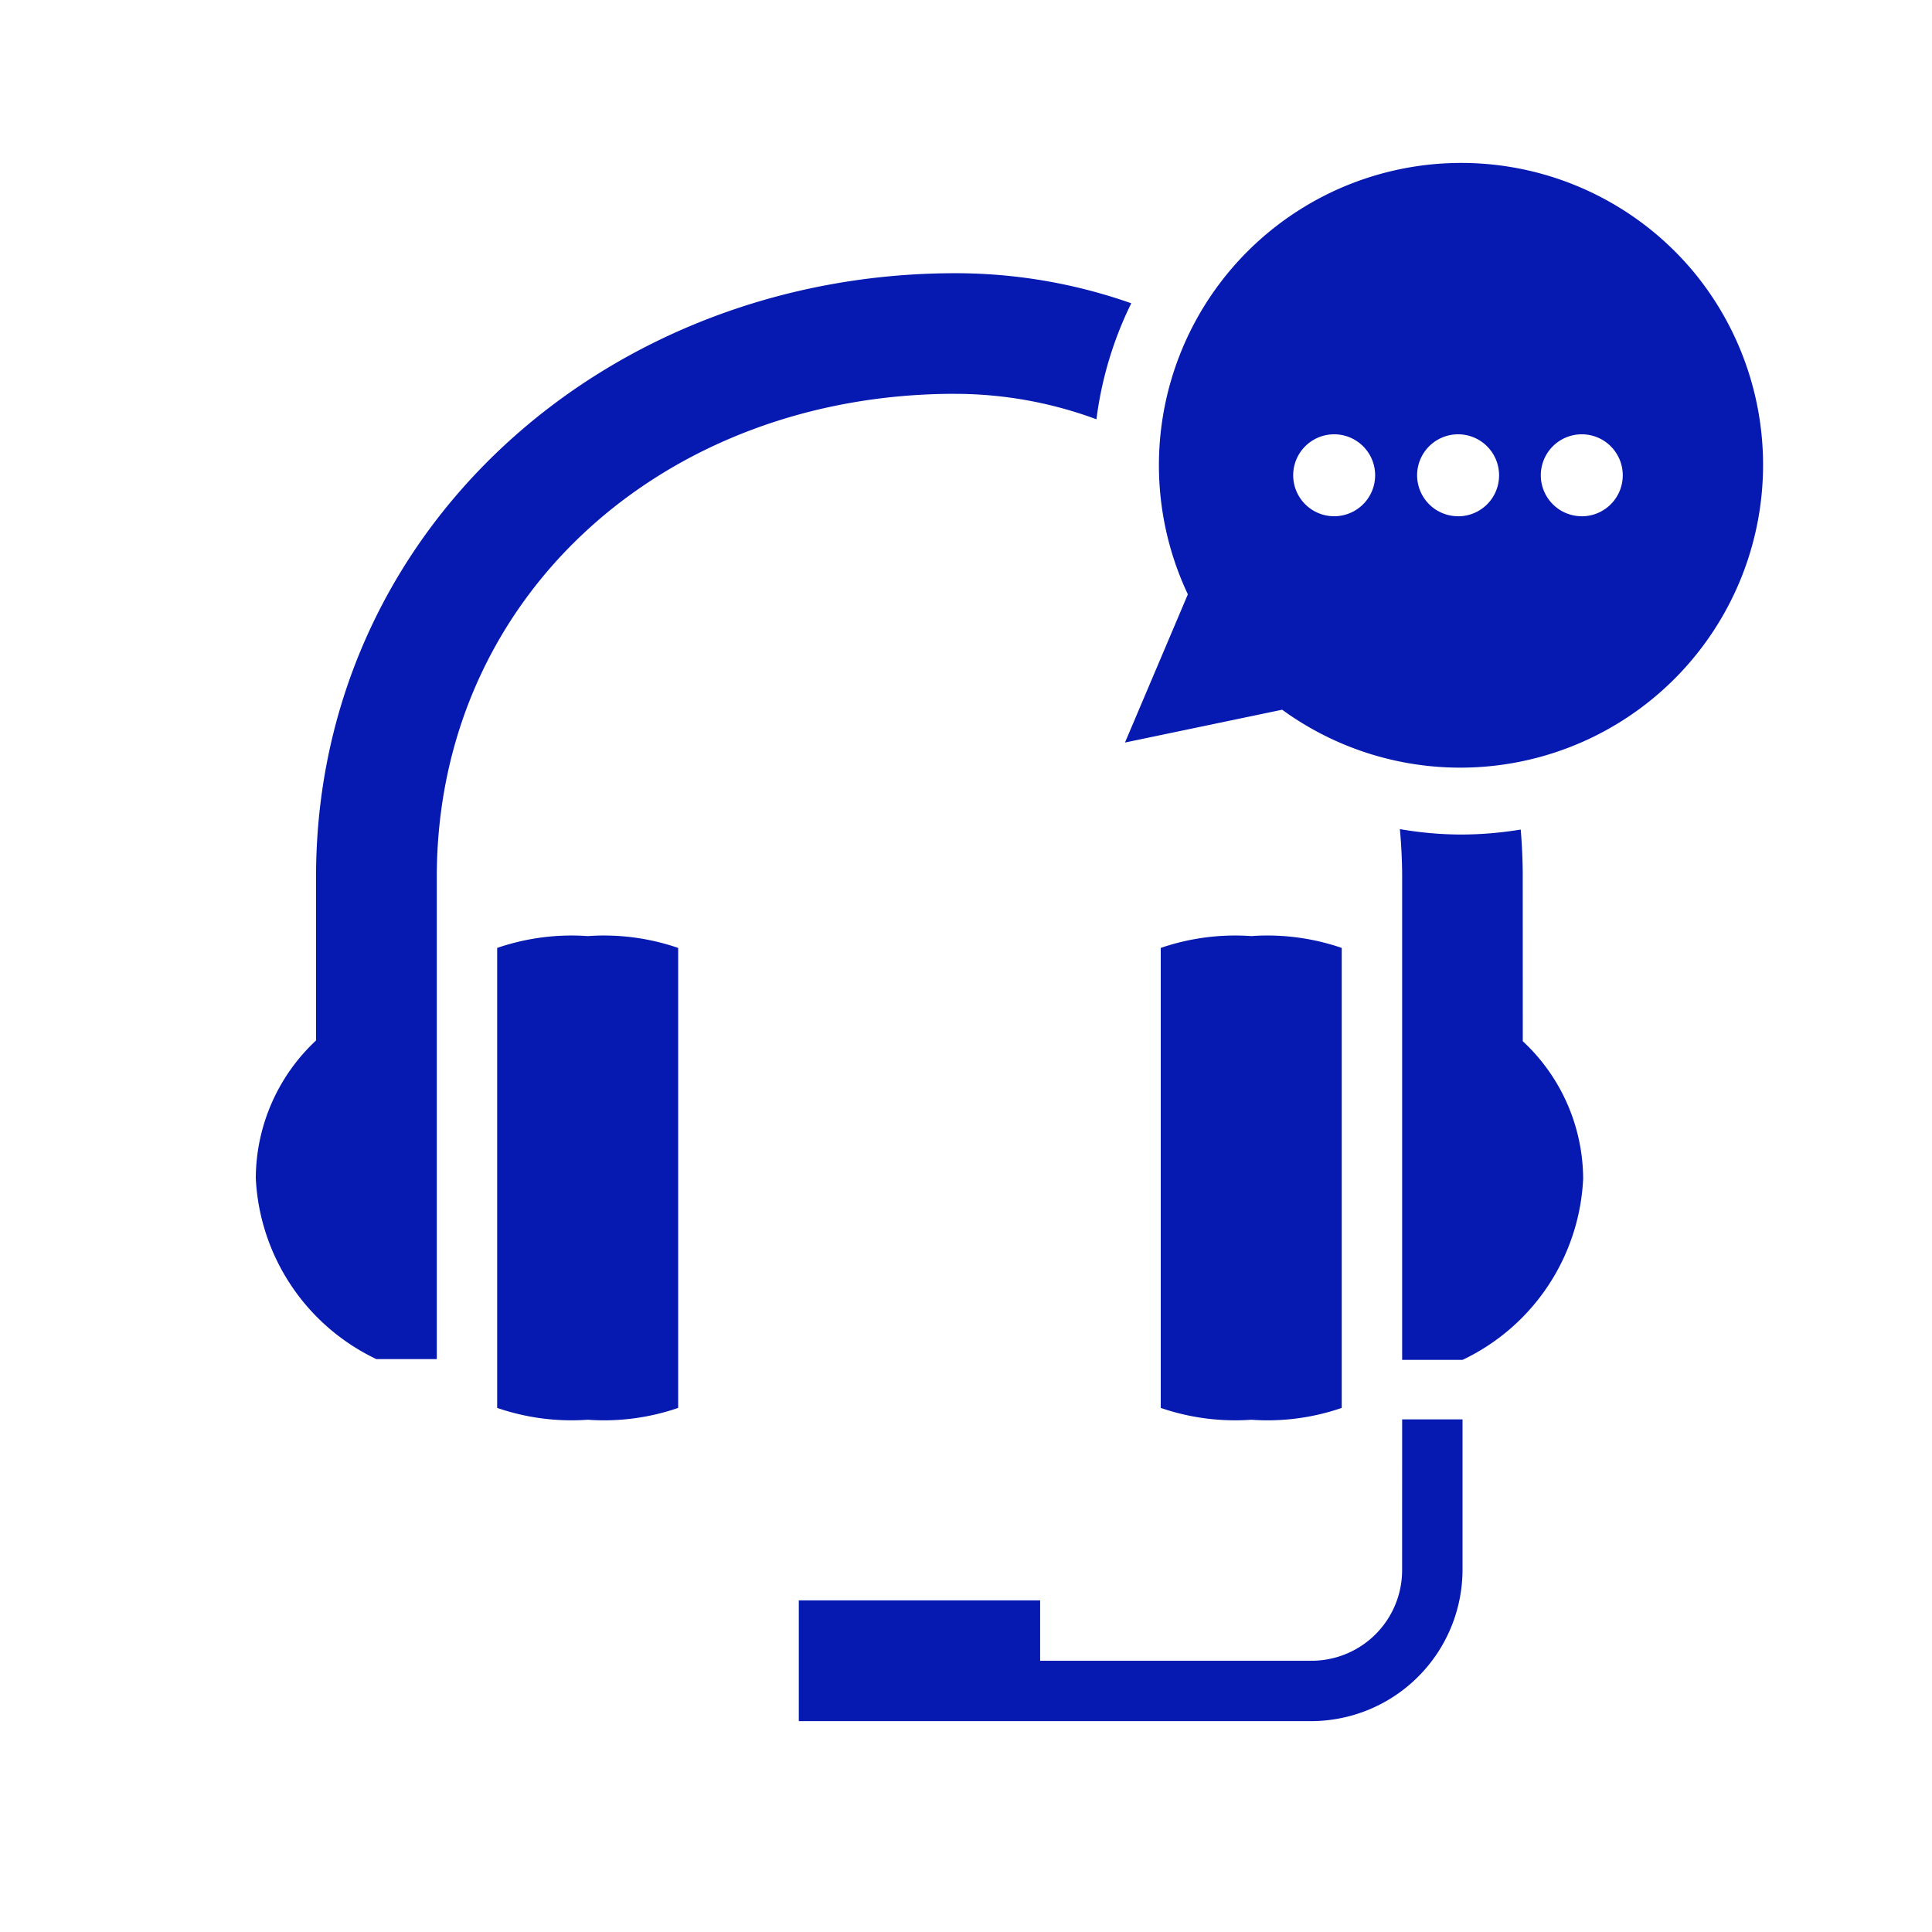 <svg height="48" viewBox="0 0 48 48" width="48" xmlns="http://www.w3.org/2000/svg"><g fill="#061ab1"><path d="m33.335 23.551a5.669 5.669 0 0 0 -2.247-.294 5.696 5.696 0 0 0 -2.25.294v11.428a5.679 5.679 0 0 0 2.25.294 5.651 5.651 0 0 0 2.247-.294z"/><path d="m23.733 9.785a10.119 10.119 0 0 1 3.508.632 9.116 9.116 0 0 1 .865-2.882 13.131 13.131 0 0 0 -4.373-.747c-8.658 0-15.881 6.37-15.881 14.998v4.064a4.705 4.705 0 0 0 -1.497 3.42 5.255 5.255 0 0 0 2.997 4.497h1.5v-11.981c.003-6.979 5.667-12.002 12.881-12.002z"/><path d="m34.835 39.011a2.25 2.25 0 0 1 -2.247 2.25h-6.746v-1.5h-5.996v3h12.743a3.767 3.767 0 0 0 3.747-3.75v-3.747h-1.5z"/><path d="m12.352 23.551v11.428a5.679 5.679 0 0 0 2.25.294 5.651 5.651 0 0 0 2.247-.294v-11.428a5.669 5.669 0 0 0 -2.247-.294 5.696 5.696 0 0 0 -2.25.294z"/><path d="m37.832 21.786c0-.397-.018-.791-.05-1.176a9.258 9.258 0 0 1 -1.485.124 9.013 9.013 0 0 1 -1.517-.135c.035.394.056.794.056 1.194v11.993h1.5a5.255 5.255 0 0 0 2.997-4.497 4.688 4.688 0 0 0 -1.5-3.42z"/><path d="m42.105 6.788a7.511 7.511 0 0 0 -12.593 7.978l-1.562 3.682 3.905-.815a7.523 7.523 0 0 0 10.249-10.846zm-8.952 6.038a1.018 1.018 0 1 1 1.012-1.023v.006a1.018 1.018 0 0 1 -1.012 1.017zm3.076 0a1.018 1.018 0 1 1 1.015-1.02v.003a1.015 1.015 0 0 1 -1.012 1.018h-.009zm3.073 0a1.018 1.018 0 1 1 1.015-1.02v.003a1.018 1.018 0 0 1 -1.015 1.018z"/></g><path d="m0 0h48v48h-48z" fill="none"/></svg>